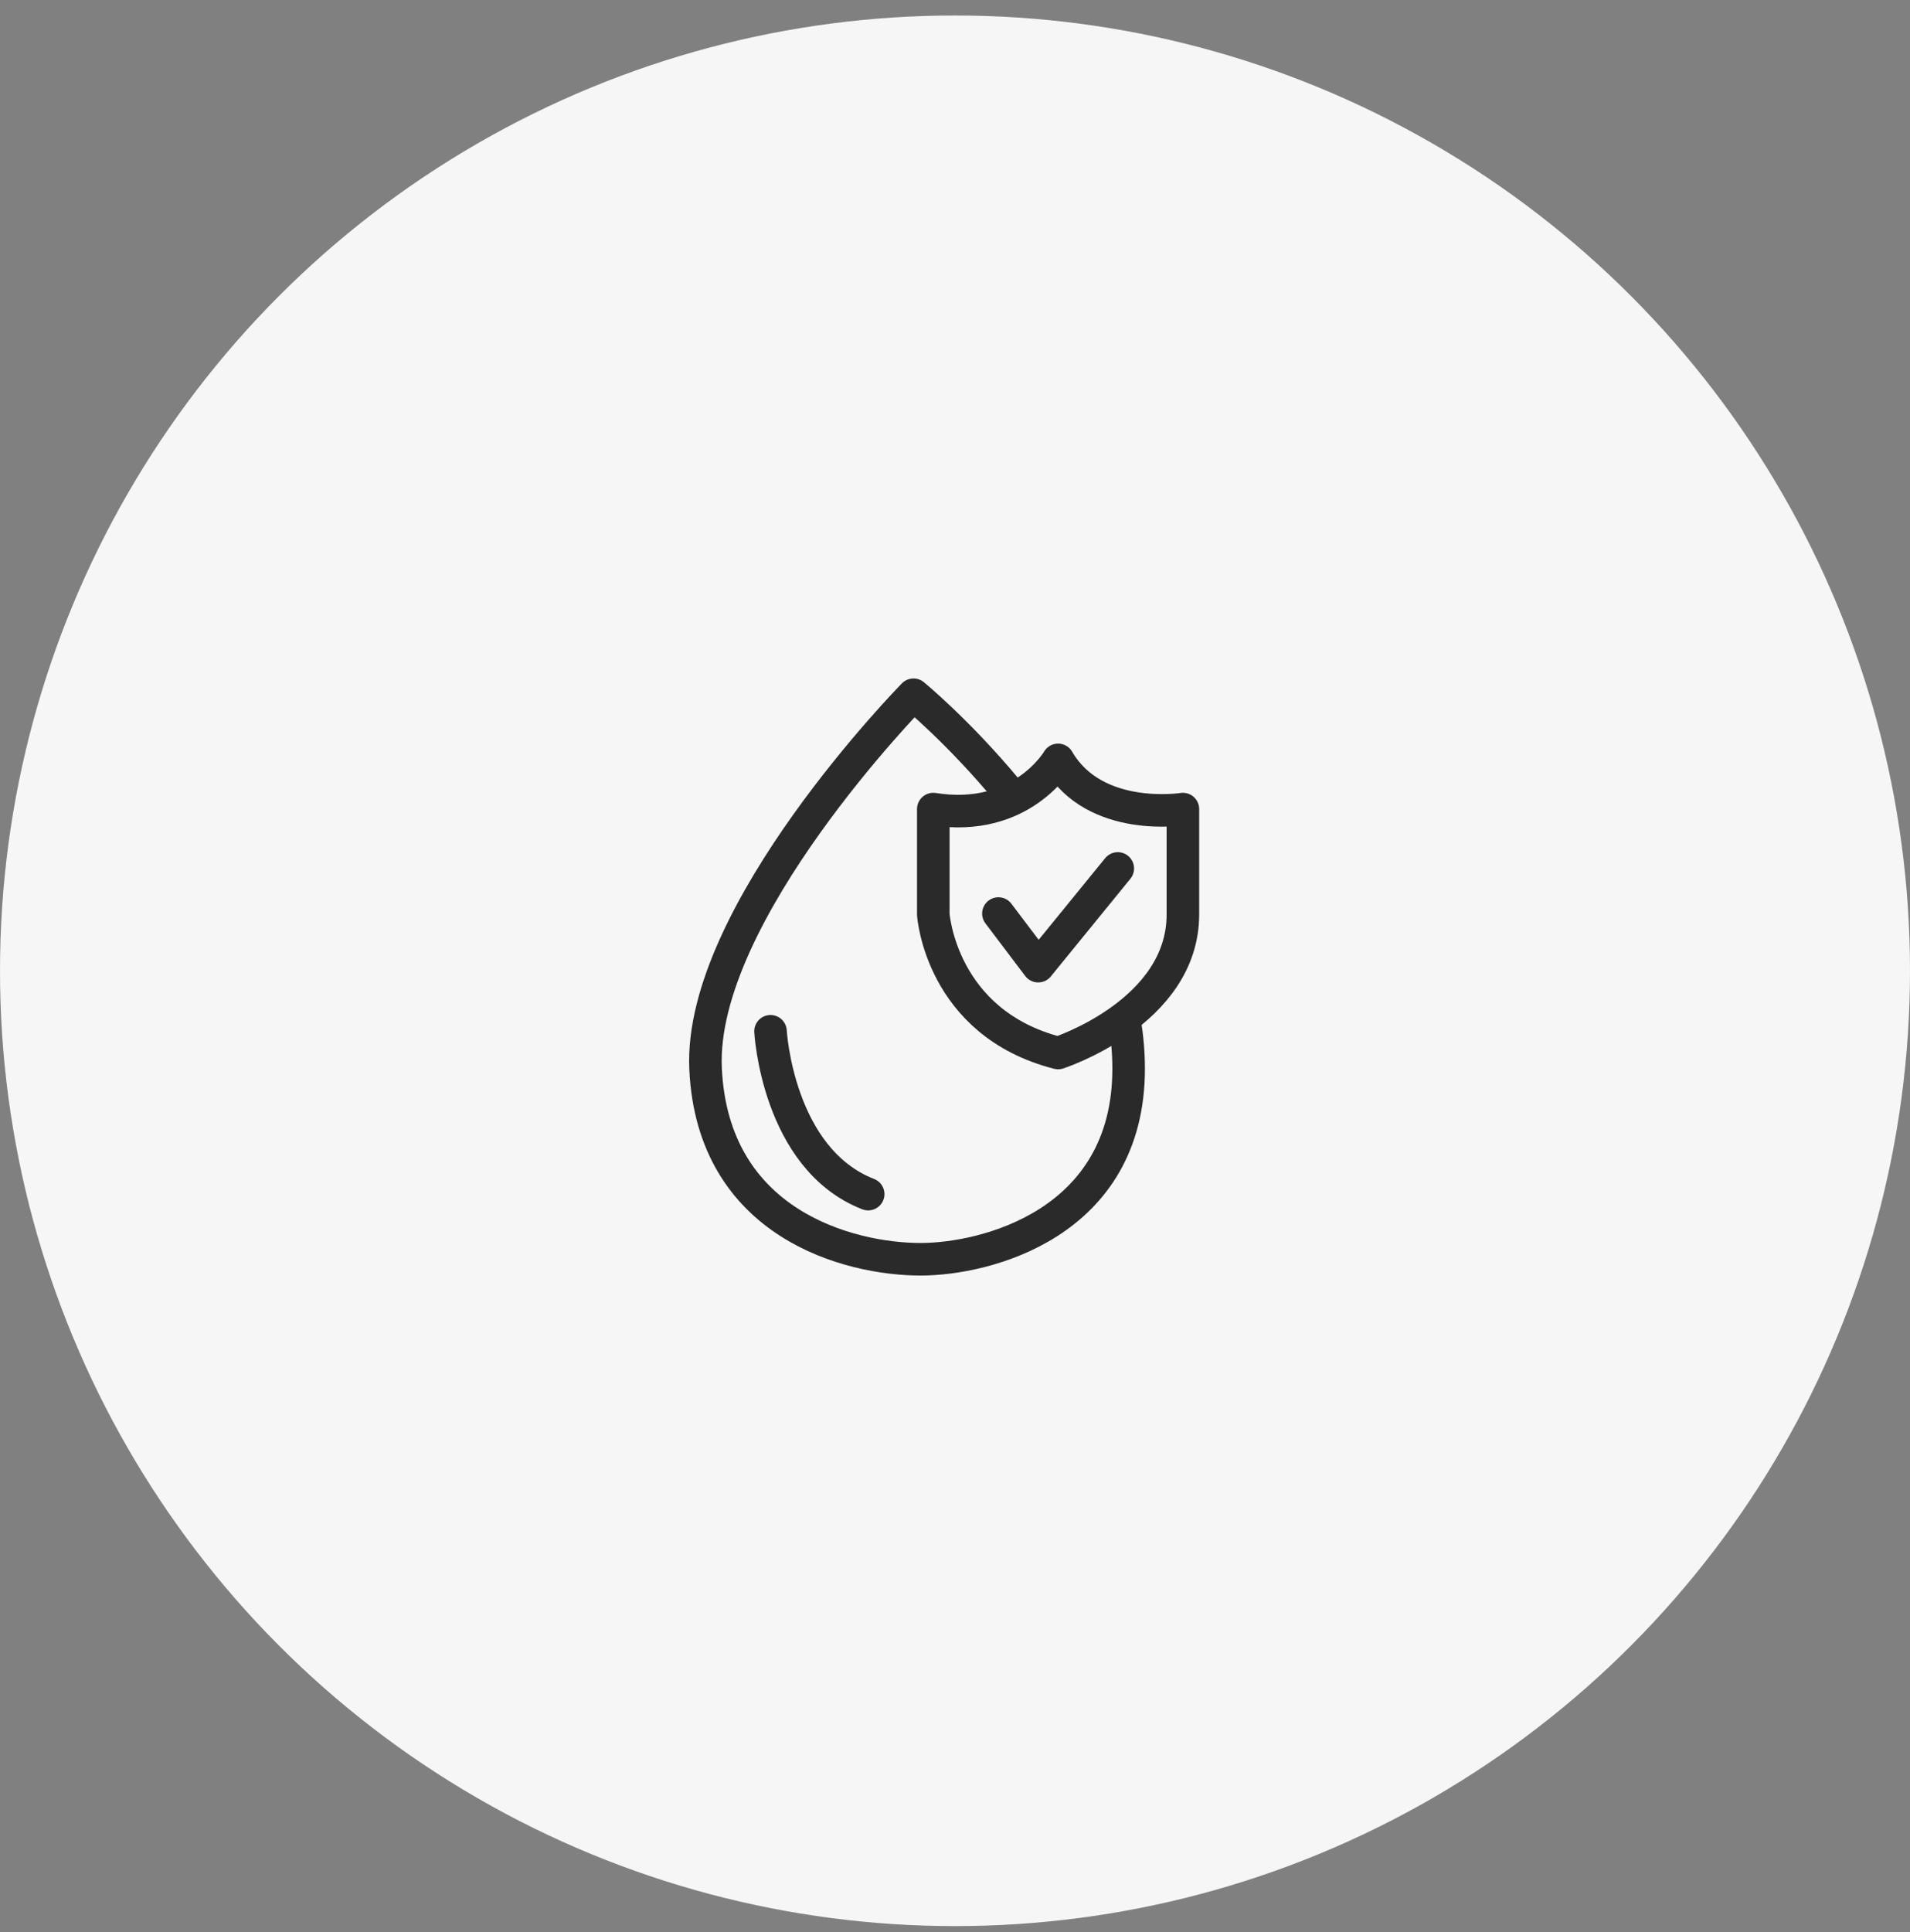 <svg width="88" height="89" viewBox="0 0 88 89" fill="none" xmlns="http://www.w3.org/2000/svg">
<rect x="0" y="0" width="88" height="89" fill="#808080" stroke="none"/>
<circle cx="44" cy="44.714" r="44" fill="#F6F6F6"/>
<path d="M48.75 35C48.75 35 47.059 37.912 43 37.265V42.119C43 42.119 43.338 47.118 48.75 48.5C48.75 48.5 54.5 46.649 54.5 42.119V37.265C54.5 37.265 50.441 37.912 48.75 35Z" stroke="#2A2A2A" stroke-width="1.5" stroke-miterlimit="10" stroke-linecap="round" stroke-linejoin="round"/>
<path d="M46 42.077L47.833 44.5L51.5 40" stroke="#2A2A2A" stroke-width="1.5" stroke-miterlimit="10" stroke-linecap="round" stroke-linejoin="round"/>
<path d="M46.427 36.43C44.17 33.706 42.089 32 42.089 32C42.089 32 32.178 42.075 32.508 49.225C32.839 56.375 39.115 58 42.419 58C45.393 58 52 56.375 52 49.225C52 48.487 51.934 47.756 51.815 47.035" stroke="#2A2A2A" stroke-width="1.5" stroke-miterlimit="10" stroke-linecap="round" stroke-linejoin="round"/>
<path d="M35.5 47.5C35.5 47.5 35.821 53.37 40 55" stroke="#2A2A2A" stroke-width="1.5" stroke-miterlimit="10" stroke-linecap="round" stroke-linejoin="round"/>
</svg>
